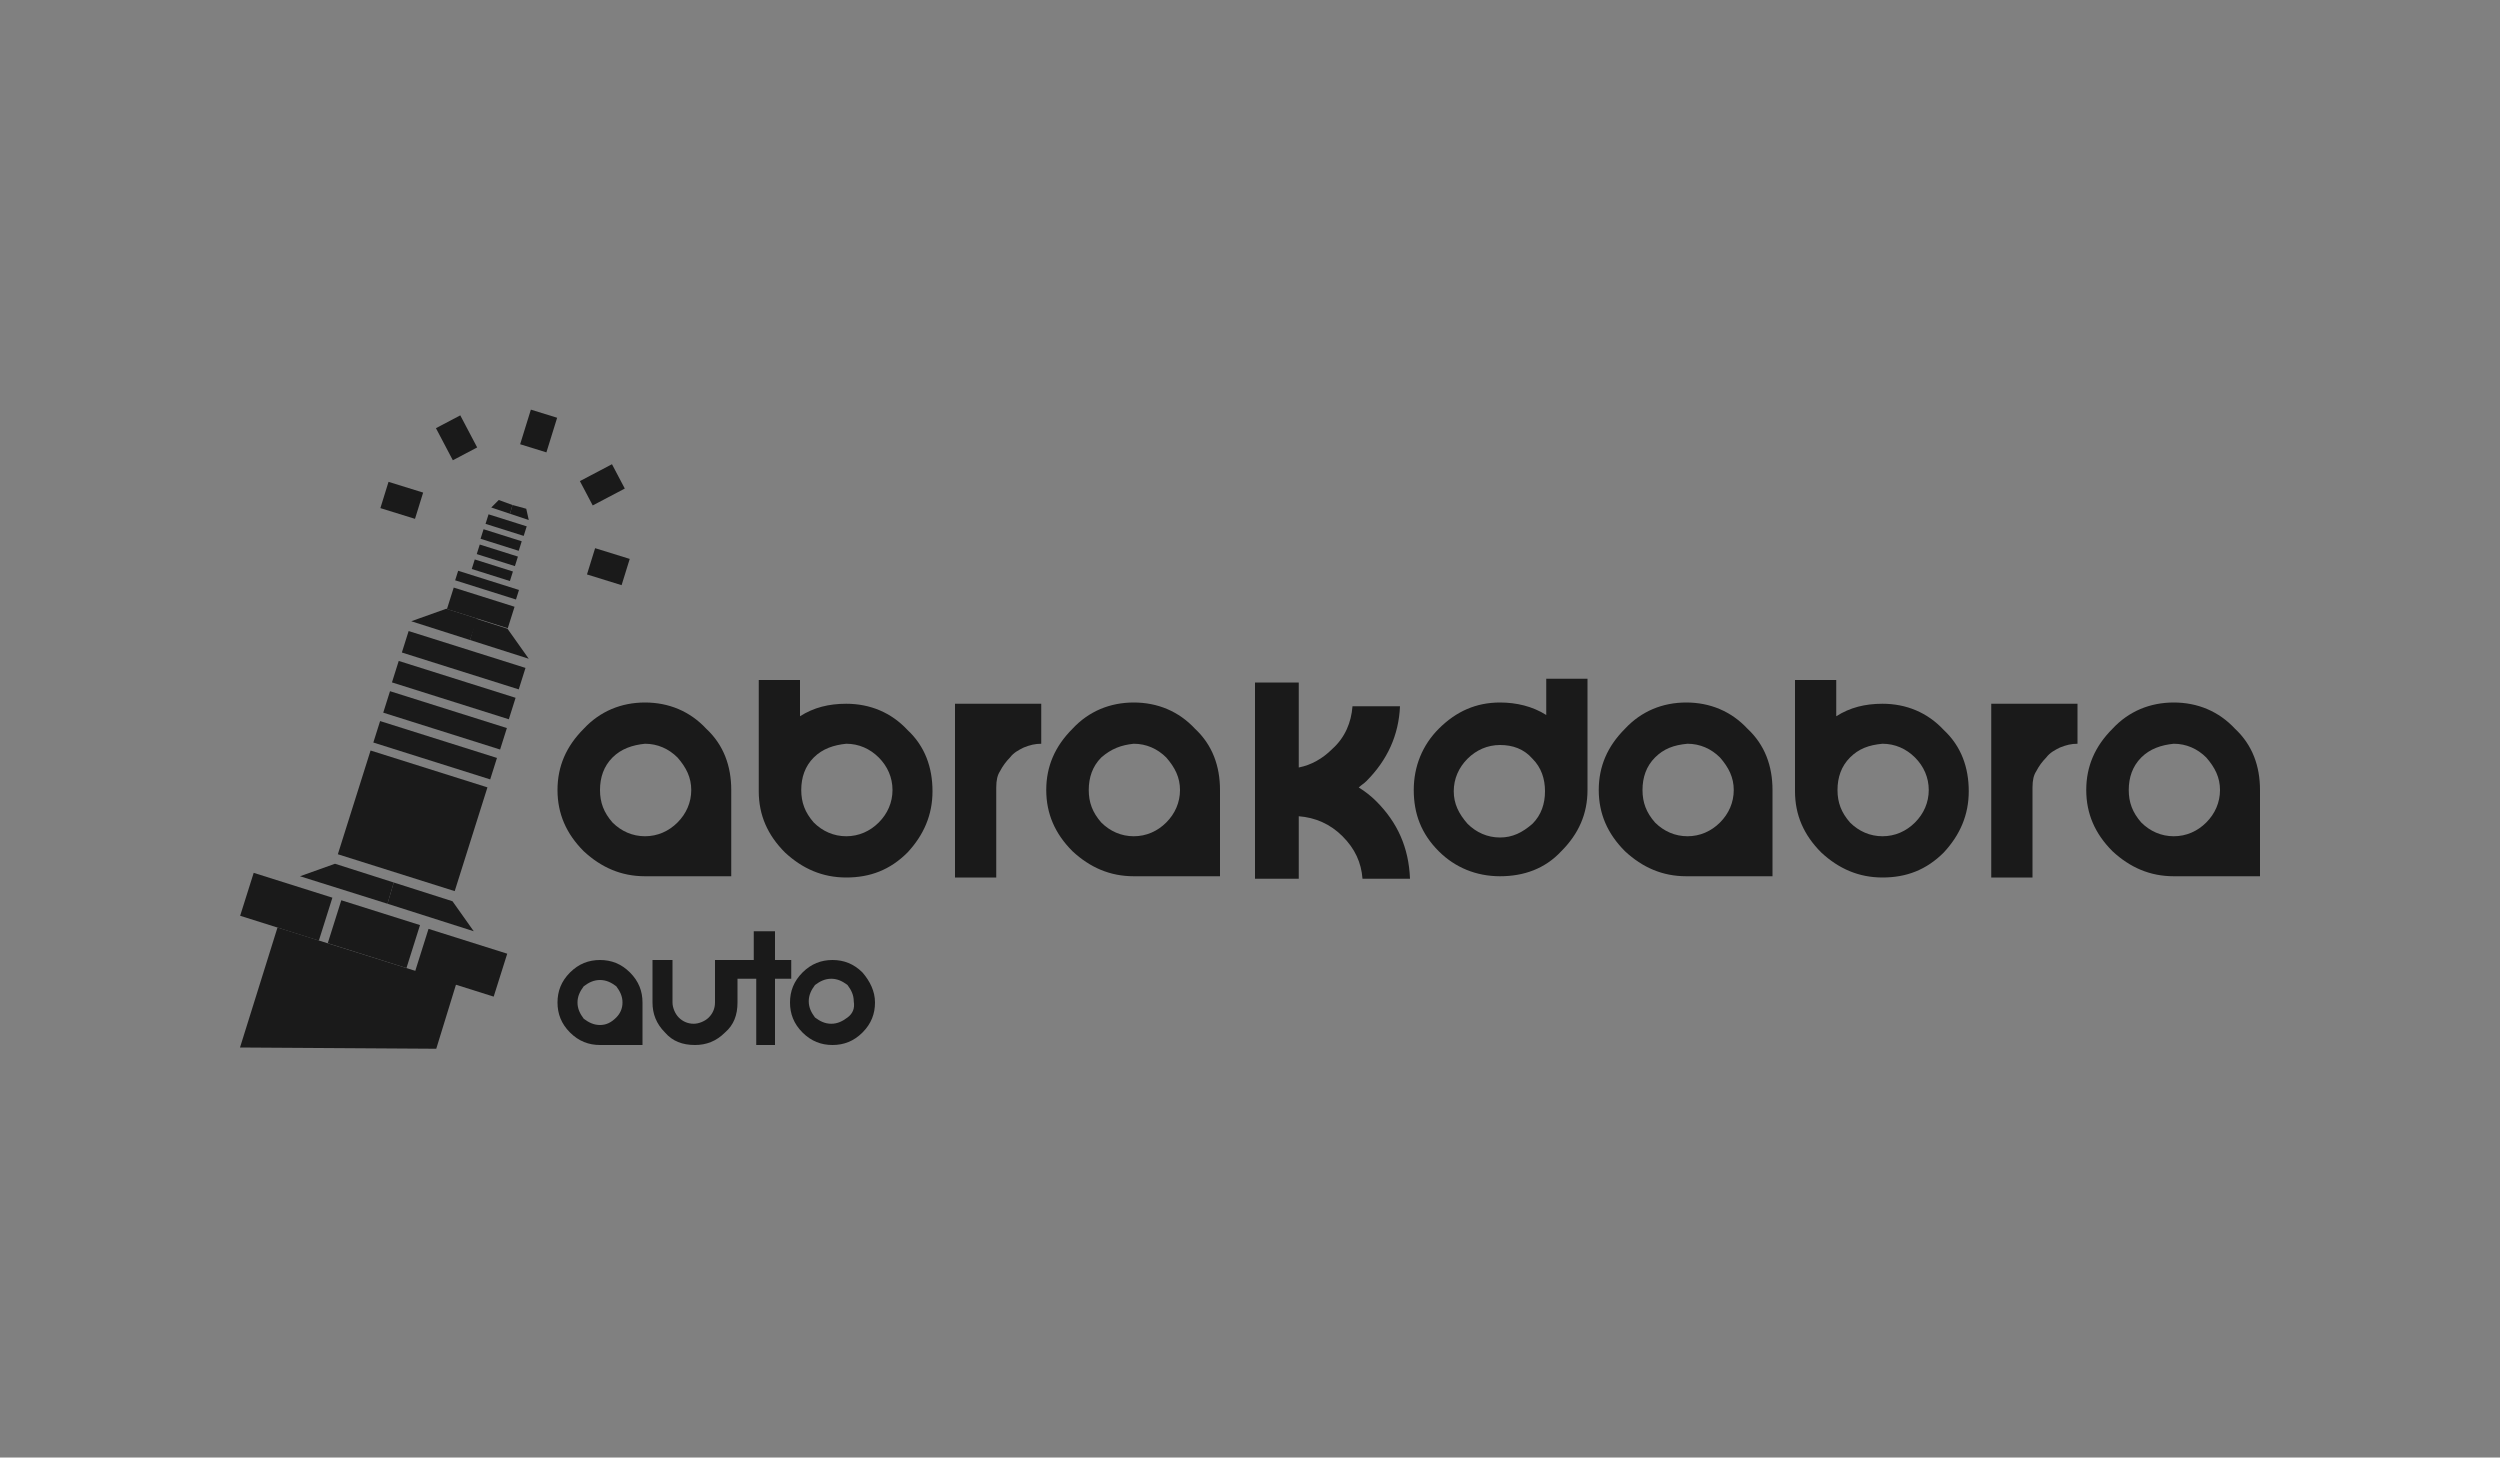 <?xml version="1.0" encoding="utf-8"?>
<!-- Generator: Adobe Illustrator 25.4.1, SVG Export Plug-In . SVG Version: 6.00 Build 0)  -->
<svg version="1.1" id="Layer_1" xmlns="http://www.w3.org/2000/svg" xmlns:xlink="http://www.w3.org/1999/xlink" x="0px" y="0px"
	 viewBox="0 0 200 116.6" style="enable-background:new 0 0 200 116.6;" xml:space="preserve">
<rect x="0" y="0" width="200" height="116.6" fill="#808080" stroke="none"/>
<style type="text/css">
	.st0{fill-rule:evenodd;clip-rule:evenodd;fill:#FFFFFF;}
	.st1{fill-rule:evenodd;clip-rule:evenodd;fill:#004723;}
	.st2{fill-rule:evenodd;clip-rule:evenodd;}
	.st3{fill-rule:evenodd;clip-rule:evenodd;fill:#7FBA01;}
	.st4{fill:#1A1A1A;}
</style>
<g>
	<path class="st0" d="M-840.7-276.9v201.7c0,55.9-37.8,101.3-84.5,101.3h-718.5c-46.7,0-84.5-45.3-84.5-101.3v-201.7
		c0-55.9,37.8-101.3,84.5-101.3h718.5C-878.5-378.1-840.7-332.8-840.7-276.9z"/>
	<path class="st1" d="M-1629.2-276.2c0-2.6-1.8-4.5-5.4-5.6c-3.6-1.1-7.3-1.1-11.2,0.1c-7.3,2.3-12.4,6.3-15.4,12.1
		c-2.3,4.7-3.5,10.6-3.5,17.9c0,5,0.2,8,0.6,9.2c1,2.7,3.3,3.5,7.2,2.2c4.3-1.3,9.4-5.1,15.5-11.3
		C-1633.3-259.7-1629.2-267.9-1629.2-276.2 M-1600.2-191.9c-7.6,2-15.1,4-22.5,6c-0.6-0.1-1.1-0.1-1.7-0.2c-2.6-10.7-6-20-10.2-27.9
		c-5.1-9.7-9.7-13.9-13.8-12.7c-4.5,1.4-7.9,4.5-10.3,9.4c-1.9,4.1-2.9,8.5-2.9,13.3c0,3.4,0.4,6.9,1.1,10.6
		c0.1,0.8,1.6,6.2,4.5,16.2c-0.6,0.6-1.3,1.2-1.9,1.8c-8,2.6-15.8,5.2-23.6,7.9c-0.5-0.4-1-0.8-1.6-1.2c-2.6-19-3.9-37.7-3.9-56.1
		c0-9.7,0.4-19.4,1.2-29.2c0.8-9.8,1.9-20.6,3.5-32.3c0.5-0.8,1-1.6,1.6-2.3c7.2-3.1,14.5-5.9,21.9-8.3c4.9-1.6,10.3-3.1,16.2-4.5
		c5.9-1.4,11.7-2.7,17.3-3.7c6-0.4,10.8,1.5,14.6,5.7c3.8,4.1,5.7,9.4,5.7,15.7c-0.7,6.7-3.1,13.6-7.2,20.8
		c-3.3,5.8-8.1,12.2-14.3,19.2c7.5,5.6,13.9,12.8,19.1,21.6c5.3,8.8,7.9,17,7.9,24.6C-1599.5-195.6-1599.7-193.7-1600.2-191.9z"/>
	<path class="st1" d="M-1550-217.1c0,4.4-1.6,8.5-4.9,12.2c-3.2,3.7-7.3,6.1-12.1,7.2c-4.6,1-8.6,0.4-11.9-1.8c-3.3-2.2-5-5.6-5-10
		c0-4.4,1.6-8.6,4.9-12.4c3.3-3.8,7.2-6.3,12-7.4c4.7-1,8.8-0.4,12.1,2C-1551.7-225-1550-221.5-1550-217.1"/>
	<path class="st1" d="M-1407.7-313.7c-0.5-4.2-2.4-7.4-5.9-9.5c-3.4-2.1-7.7-2.9-12.9-2.4c-1.5,0.2-2.6,0.3-3.3,0.5
		c-8.2,1.7-13.6,6.7-16.2,14.9c-1.5,4.7-2.2,12.4-2.2,23.1c0,1.7,0.7,3,2,3.9c1.3,0.9,3.1,1.1,5.2,0.6c4.3-0.5,10.8-4.5,19.4-12.1
		C-1412.4-302.5-1407.7-308.9-1407.7-313.7 M-1380.8-322.6c0,12.3-5.5,22.9-16.4,31.8c-0.4,0.4-10.6,6.7-30.5,19.4
		c-10.8,7.1-16.2,14.2-16.2,21.2c0,4.9,0.6,9.7,1.8,14.3c1.8,5.7,3.2,9.9,4.1,12.7c-0.2,0.6-0.5,1.3-0.7,1.9
		c-10.1,1.2-20.2,2.5-30.2,3.8c-1.2,0.2-2.2-4.3-3.1-13.5c-0.8-9.2-1.3-22.2-1.3-39c0-11.5,0.2-22,0.5-31.4
		c0.3-9.4,0.9-17.9,1.8-25.6c0.9-7.7,2.2-11.6,3.9-11.9c19.8-2.6,39.8-4.9,59.9-6.8c6.3-0.6,12.3,1.5,18,6.2
		C-1383.7-334.7-1380.8-329.1-1380.8-322.6z"/>
	<path class="st1" d="M-1294.3-230.3c-25.3,0.5-50.5,1.4-75.6,2.8c-0.8-0.3-1.5-0.7-2.3-1c-0.7-6.3-1.3-11.2-1.7-14.9
		c-1.2-11.9-1.9-20.3-1.9-25.1c0-27,4.4-53.4,13.1-79.4c0.7-0.4,1.4-0.8,2.1-1.3c9.4-0.5,18.8-1,28.2-1.3c0.5,0.7,1,1.5,1.5,2.2
		c-6.3,12.6-11.1,25-14.3,37.1c-3.6,13.3-5.5,26.2-5.5,38.6c0,7.1,1.1,12.6,3.4,16.5c3.3,5.5,8.8,8.1,16.6,7.8
		c4.5-0.2,9.3-1.6,14.3-4.2c3.5-1.8,7.7-4.7,12.7-8.6c1.4,0.2,2.5,0.9,3.2,2.1c1.9,4.8,3.4,9,4.6,12.8c1.2,3.8,2.1,7.6,2.7,11.5
		C-1292.5-234.1-1292.9-232.6-1294.3-230.3"/>
	<path class="st1" d="M-1210.4-299.5c0-4.3-1.9-9.7-5.6-16.1c-4.5-7.6-9.4-11.5-14.5-11.7c-5.2-0.2-10.7,3.9-16.6,12.2
		c-5.9,8.3-8.9,15.5-8.9,21.4c0,1.2,1.4,1.8,4.2,1.9c2.1,0,6.7-0.5,13.8-1.5c7-1,12.1-1.4,15.1-1.3c0.8,0,2.1,0.2,4,0.6
		c1.9,0.4,3.1,0.5,3.6,0.6c1.6,0.1,2.9-0.3,3.8-1.1C-1210.9-295.3-1210.4-297-1210.4-299.5L-1210.4-299.5z M-1185.1-229.4
		c-0.9,0.6-1.7,1.3-2.6,1.9c-10-0.6-20-1.2-30.1-1.6c3.6-5.3,6.3-10.4,8.1-15.3c1.8-4.9,2.6-10.7,2.6-17.5c0-4.5-1.2-7.9-3.7-10.4
		c-2.4-2.5-6.4-3.8-12-4c-9.2-0.3-17.4,1-24.5,4c-8.6,3.6-12.8,8.6-12.8,14.9c0,3.4,1,7.1,3,11.1c1.6,3.4,4,6.9,7,10.6
		c0.3,0.8,0.6,1.6,0.9,2.6c0.4,1,0.4,2,0.2,2.9c-10.2-0.2-20.4-0.3-30.6-0.3c-3-3.5-5.3-7.7-6.7-12.7c-1.4-5-2.2-10.1-2.2-15.3
		c0-15.5,3.7-31.2,11-46.8c6.6-14,14.4-25.5,23.6-34.5c9.2-8.9,17.1-13.3,23.8-13.1c11.7,0.5,22.8,10,33.3,28.6
		c10.5,18.7,15.8,38,15.8,57.7C-1180.9-253.4-1182.3-241-1185.1-229.4z"/>
	<path class="st1" d="M-1064.2-274.4c0,10.8-0.3,20.4-0.9,28.9c-0.6,8.5-1.7,17.7-3.4,27.7c-0.9,1-1.8,2-2.7,3
		c-7.7-1.2-15.5-2.3-23.3-3.3c-0.6-1.2-1.2-2.5-1.8-3.7c-3.9-16.3-10.8-34.2-20.7-53.7c-10.5-20.3-18.5-30.7-24-31.2
		c-1.2-0.1-2,1.4-2.4,4.5c-0.4,3.1-0.6,7-0.6,11.5c0,10.5,0.7,21.3,2.1,32.4c1.4,11.1,3.5,22.4,6.2,34.1c-0.7,0.3-1.4,0.6-2,0.9
		c-7.5-0.7-15-1.4-22.5-2.1c-0.8-0.6-1.6-1.2-2.4-1.8c-3.2-18.6-4.9-37.8-4.9-57.5c0-10.8,0.8-23.1,2.4-37c1.6-13.9,3.3-22.2,5-24.9
		c7.4,0.6,14.8,1.3,22.1,2.1c4.8,3.3,11,10.9,18.7,22.9c6.1,10.4,12.3,20.8,18.6,31.2c6.2,10.4,10.2,15.8,12.1,16
		c1.1,0.2,1.9-0.1,2.3-0.8c0.4-0.7,0.6-1.8,0.6-3.2c0-2.2,0-3.7,0-4.6c0-8.5-0.7-17.2-2.1-26.1c-1.4-8.9-3.5-18.2-6.2-27.7
		c0.3-0.6,0.6-1.1,0.9-1.7c7.5,1,14.9,2.1,22.4,3.2c2.8,7.6,4.6,16.5,5.4,26.6C-1064.6-298.4-1064.2-287-1064.2-274.4L-1064.2-274.4
		z"/>
	<path class="st1" d="M-957.8-300.3c0,4.1-0.7,7.4-2.2,9.9c-0.9,1.5-2.9,3.6-5.9,6.2c-2.2-1.2-6.5-5.1-13-11.8
		c-2.6-2.7-4.4-4.1-5.3-4.3c-6.7-1.5-10.7,4.7-12.1,18.5c-0.5,4.7-0.7,11.3-0.7,19.7c0,9.2,0.9,19,2.8,29.3
		c1.3,6.8,3.6,16.6,6.9,29.4c0.5,2-0.1,3.3-1.7,4c-8.5-1.9-17.1-3.7-25.8-5.5c-1-0.7-2-1.4-3-2.1c-1.8-5.5-2.9-11.5-3.5-17.9
		c-0.6-6.5-0.9-14-0.9-22.7c0-9.7,0.7-18.9,2.1-27.7c1.4-8.8,2.9-17.6,4.4-26.6c0-3.5-1.3-5.5-4-6c-5.6-1.1-12.5,0.5-20.5,4.9
		c-8.1,4.5-12.8,6.5-14.1,6c-0.1-0.6-0.3-1.5-0.5-2.9c-0.2-1.4-0.4-2.9-0.4-4.4c0-5.7,0.7-10.4,2-14.2c1.8-5.1,4.5-8,8.2-8.7
		c6.7-1.3,13.3-1.9,20.1-1.7c6.7,0.2,13.7,1.1,21.1,2.6c7.4,1.6,14.7,3.8,21.8,6.8c7.1,3,14.2,6.6,21.3,10.9c1.1,1,1.9,2.3,2.4,3.6
		C-958-303.6-957.8-302.1-957.8-300.3"/>
	<path class="st1" d="M-911.5-176.8c-10.2-3.1-19.2-8.1-27-15.2c-9.1-8-14.1-16.7-15-26.3c0-0.8,0-1.6-0.1-2.5
		c-0.1-0.9-0.1-1.5-0.1-1.7c0-6.4,1.9-11.8,5.7-16.2c0.8-0.8,2.1-0.9,3.8-0.4c1.8,9,5,16.7,9.6,23.1c5.5,7.6,12.7,12.7,21.4,15.3
		c5.1,1.6,9.5,1.9,13.2,1.2c4.5-1,6.7-3.6,6.7-8.1c0-6.7-4.8-13.9-14.5-21.4c-9.2-6.8-18.4-13.6-27.6-20.3
		c-10.2-9.1-15.3-19.3-15.3-30.7c0-9.5,3.4-16.6,10.2-21c7.2-4.7,16.8-5.4,28.7-1.8c6.2,1.9,12.4,5.2,18.6,9.7
		c6.1,4.6,11.1,9.6,14.9,15.1c0.1,0.5,0.2,1.1,0.2,2c0,2.8-0.9,5.6-2.8,8.3c-1.4,1.9-3.2,3.8-5.5,5.6c-1.5,0.2-2.7,0-3.6-0.6
		c-3.2-4.3-6.8-8.3-10.8-12c-5.1-4.7-9.7-7.6-13.8-8.9c-3.4-1-6.4-0.8-9.2,0.8c-2.8,1.5-4.2,3.9-4.2,7c0,6.5,5,13.2,15,20.1
		c16.3,11.6,25.4,18.7,27.6,21.1c9.7,10.4,14.5,22.6,14.5,36.4c0,9.7-4.2,16.5-12.8,20.5C-892-174-901.2-173.6-911.5-176.8
		L-911.5-176.8z"/>
	<path class="st2" d="M-1279-216.3c-25.3,0-50.6,0.6-75.8,1.8c-13.5,0.7-26.9,1.5-40.3,2.5c-15,1.2-30,2.6-44.9,4.3
		c-22.8,2.6-46,6-68.5,10.3c-8.9,1.7-17.7,3.6-26.5,5.7c-12.6,3-25.3,6.5-37.5,10.7c-4.8,1.7-9.6,3.4-14.3,5.4
		c-6.5,2.7-13,5.7-18.9,9.2c-4.6,2.6-8.8,5.6-12.6,8.9c-2.1,1.8-4,3.8-5.7,5.9c-1.8,2.2-3.2,4.5-4.3,6.9c-1.2,2.8-1.9,5.8-1.9,8.8
		c0,6.8,3.4,13.1,8.5,18.4c2.4,2.5,5.3,5,8.3,7.1c3.2,2.3,6.5,4.4,10,6.3c3.2,1.8,6.5,3.4,9.9,5c7.2,3.3,14.6,6.1,22.3,8.7
		c4.1,1.4,8.2,2.7,12.4,3.9c7.2,2.1,14.4,4.1,21.8,5.8c7.9,1.9,15.9,3.7,23.9,5.3c7.9,1.6,15.8,3,23.7,4.3
		c8.7,1.4,17.3,2.8,26.1,3.9c14,1.9,28.1,3.6,42.2,4.9c15.4,1.5,30.8,2.7,46.2,3.7c32.1,2,63.9,2.9,95.9,2.9
		c38.7,0,77.6-1.4,116.1-4.4c15-1.2,30-2.6,44.9-4.3c22.8-2.6,46-6,68.5-10.3c8.9-1.7,17.7-3.6,26.5-5.7c12.6-3,25.3-6.5,37.5-10.7
		c4.8-1.7,9.6-3.4,14.3-5.4c6.5-2.7,13-5.7,18.9-9.2c4.6-2.6,8.8-5.6,12.6-8.9c2.1-1.8,4-3.8,5.7-5.9c1.8-2.2,3.2-4.5,4.3-6.9
		c1.2-2.8,1.9-5.8,1.9-8.8c0-6.8-3.4-13.1-8.5-18.4c-2.4-2.5-5.3-5-8.3-7.1c-3.2-2.3-6.5-4.4-10-6.3c-3.2-1.8-6.5-3.4-9.9-5
		c-3.6-1.7-7.3-3.2-11.1-4.7c-3.7-1.4-7.4-2.8-11.2-4c-4.1-1.4-8.2-2.7-12.4-3.9c-7.2-2.1-14.4-4.1-21.8-5.8
		c-7.9-1.9-15.9-3.7-23.9-5.3c-7.9-1.6-15.8-3-23.7-4.3c-8.7-1.4-17.3-2.8-26.1-3.9c-14-1.9-28.1-3.6-42.2-4.9
		c-15.4-1.5-30.8-2.7-46.2-3.7C-1214.7-215.3-1247-216.3-1279-216.3"/>
	<path class="st3" d="M-1279-211.3c-190.5,0-345,33.7-345,75.3c0,41.6,154.4,75.3,345,75.3c190.5,0,345-33.7,345-75.3
		C-934-177.6-1088.4-211.3-1279-211.3"/>
	<path class="st2" d="M-1142.7-142.1c-0.2-1.1-0.3-2.1-0.3-3.2l0-0.2c-0.2-4.8-0.3-11.2,2.2-15.9c1-1.9,3.2-2.8,5.5-2.6
		c1.9,0.2,3.7,0.8,5,1.9c0.1,0.1,0.2,0.1,0.3,0.2c0.8,0.5,2,1.5,2,2.5c0.1,5-2.5,9.9-7.2,13.3c-0.1,0-0.1,0.1-0.2,0.2
		c-1.3,1-2.6,1.9-4.1,2.7c-0.1,0-0.2,0.1-0.2,0.1C-1140.6-142.6-1141.6-142.3-1142.7-142.1 M-1098.6-158.5
		c1.2,5.4,3.1,10.6,5.7,15.7c3.2,6.1,8.1,12.1,13.4,17.2l4.3,4.1l-3.3,7.7c-1.2,2.7-2.1,5.4-2.6,8.3c-0.5,3.2-0.9,6.3-1.1,9.5
		c-0.2,2.7,0.6,5.4,2.2,7.7c1.2,1.7,3.6,2.7,6,2.4l17.8-2.2c2-0.2,3.8-1.3,4.5-2.9l0.8-1.5c0.3-0.6,0.4-1.2,0.4-1.8
		c-0.1-10,1.6-18.7,6-28.1l5.6-4.9c4.9-4.3,8.9-9.2,11.9-14.5c2.4-4.2,4.3-8.6,5.7-13c1.5-4.7,2.6-9.6,3.2-14.4
		c0.2-1.8-0.9-3.6-2.8-4.5c-2.2-1.1-4.5-2-6.8-2.8c-2.2-0.8-4.6-1.3-7-1.7c-3.2-0.5-6.6-0.3-9.6,0.7c-2.6,0.8-3.2,2.5-4.2,4.4
		c-0.3,0.6-0.5,1.2-0.5,1.9l0,3.5c0.1,3.2-0.3,6.4-1.2,9.5c-1.1,3.6-5.1,12.1-8.6,14.9c-2.1-1.5-3.9-5-4.9-7.3
		c-2.4-5.6-3.7-11.5-3.8-17.4c0-2.3,0.3-5.6,0.5-8.1c0.1-1.4-0.6-2.8-1.8-3.7l-2-1.5c-0.9-0.6-2-1.1-3.1-1.2l-16.9-1.9
		c-2-0.2-4.1,0.4-5.3,1.7l-2,2c-0.8,0.8-1.2,1.7-1.3,2.7l-0.4,5.7c0,1.4,0,2.8,0.1,4.2c-0.8-2.4-2-4.8-3.5-7c-1.4-2.1-3-4.1-5-5.8
		c-2.2-2-6.4-4.5-9.6-5.2c-4.4-0.9-8.8-1.6-13.2-2.3c-10.3-1.6-19.8-2.3-30.1-2.1c-1.9,0-3.7,0.8-4.7,2.1l-1.2,1.5
		c-0.5,0.6-0.8,1.3-0.9,2.1c-2.2,17.3-3.6,34.6-3.6,52c0,16.7,1,33.3,3,49.9c0.1,0.8,0.4,1.5,0.9,2.1l1.2,1.5
		c1.2,1.5,3.3,2.3,5.5,2.1l18-1.5c1.3-0.1,2.4-0.5,3.4-1.2l1.4-1.1c1.5-1.1,2.2-2.8,1.7-4.4c-1.2-4.7-2.3-9.5-3.3-14.2
		c-0.6-2.9-2.1-15.3,2.6-19.2c5.6,6.3,11,24.1,13,33.4c0.3,1.6,1.7,2.9,3.6,3.5l1.2,0.4c0.9,0.3,1.9,0.4,2.9,0.3l16.7-1.7
		c2.5-0.3,4.5-1.8,5-3.7c0.4-1.8,0.6-3.6,0.6-5.4c-0.1-3.7-0.7-7.4-1.8-11c-3.2-10.1-9.3-20.7-16.7-29.6
		C-1105-140.6-1099.7-148.7-1098.6-158.5L-1098.6-158.5z"/>
	<path class="st2" d="M-1339.6-163.3c0,2.9-0.5,5.7-1.6,8.5c-1.2,2.9-3.1,5.7-5.6,8c-1.2,1.1-2.5,2.1-3.8,3.1
		c-0.6,0.4-1.7,1-2.3,1.2c-0.3-1.4-0.3-2.4-0.3-3.9c-0.1-3.6,0-7.2,0.3-10.8c0.2-2.4,0.9-4.7,1.8-7c0.5-1.1,1.3-2.1,2.3-2.9
		c2.1-1.5,5.2-1.2,7,0.3c0.1,0.1,0.3,0.2,0.4,0.3C-1340.3-165.6-1339.7-164.4-1339.6-163.3 M-1308.5-92.4c5,13,18,22,32.8,21.8
		c10.3-0.1,18.6-5,24.5-11.4c7.5-8.1,10.5-16.6,10.5-26.1c0.1-5.2-0.6-10.4-2-15.5c-1.6-6.2-5-11.9-10-16.8
		c-1.4-1.3-4.5-3.3-6.4-4.3l-5.2-2.9l-9.6-5.2c-2.3-1.1-4.2-2.6-5.6-4.4c-2.6-3.2-3-8.1-0.3-11.4c0.2-0.3,1.2-1.3,1.6-1.3
		c1.5-0.1,4.5,1.9,5.7,2.9c2.7,2.1,5,4.5,6.9,7.1c1.7,2.3,5.5,2.9,8.4,2c1.7-0.5,3.4-1.3,4.3-2.6c1.7-2.4,3.2-5,4.4-7.6
		c1.5-3.3,2.3-6.7,2.4-10.2c0-0.7,0-1.4-0.1-2.2c0-0.7-0.3-1.4-0.8-2.1c-3.1-4.4-7.4-8.1-12.5-11c-14.6-8.4-32.6-5-41.6,7.1
		c-2.8,3.6-4.8,7.5-6,11.6c-1.3,4.3-1.9,8.7-1.8,13.1c-0.1,4.7,0.7,9.3,2.2,13.8c1.8,5.3,5.2,10.2,9.9,14.3c0.2,0.2,0.5,0.4,0.7,0.5
		c6.4,3.9,12.9,7.7,19.4,11.5c2.3,1.3,4.3,3,5.8,5c2.3,3.2,2.8,7,1.5,10.5c-1.1,2.6-4.3,4.2-7.6,4.2c-1.8,0-3.6-0.4-5.1-1.3
		c-7.1-4.3-9.9-16.4-10.7-22.3c-0.3-2.3-2.7-4-5.5-4.1c-3.6-0.1-6.9,1.6-8.3,4.3c-2.9,5.8-4.4,12.1-4.3,18.4c0,1.4,0.1,4.9,0.2,5.9
		c-3.2-11-8-21.5-14.6-31.4c7.8-9.5,13.1-20.4,13.8-31.8l0-0.2c0.3-8-2.9-17.7-8.7-23.8c-2.3-2.5-5.5-4.3-9.1-5.3
		c-0.4-0.1-0.8-0.2-1.2-0.2c-4.2-0.4-8.4-0.7-12.6-0.8c-4.1-0.1-8.1-0.1-12.2,0c-5.7,0.2-11.4,0.8-17,1.8c-1.7,0.3-3.1,1.1-3.9,2.3
		l-1.2,1.7c-0.4,0.6-0.6,1.2-0.7,1.8c-2.1,18-3.6,36.3-3.5,54.3c0,17.4,1,34.7,2.9,52.1c0.1,0.7,0.3,1.3,0.7,1.9l1.2,1.7
		c1,1.4,2.7,2.3,4.7,2.4l17.4,0.9c2.4,0.1,3.7-0.8,5.6-2.1c1.5-1.1,2.2-2.7,1.9-4.3c-1.2-5.3-2.2-10.7-3.2-16
		c-0.6-3.6-1.9-15.8,2-20.8c5.5,8.1,10.3,28.4,12.1,39.4c0.3,1.9,1.6,2.8,3.6,3.9c0.9,0.5,2,0.8,3.2,0.8l15.5,0.4
		c2.9,0.1,5.5-1.6,5.9-4c0.4-2,0.5-4,0.5-6.1C-1307.6-86-1307.9-89.2-1308.5-92.4z"/>
	<path class="st2" d="M-1178-76.2c2.6-0.1,5-1.3,6.2-3.2c0.7-1.2,1.1-2.5,1-3.8c0-1.2-0.2-2.3-0.6-3.5l-8.1-20
		c-0.8-2-3.2-3.3-5.8-3.2c-2.6,0.1-4.5,0.2-6.2,1.8c-2.1,2.1-4.6,4-7.4,5.7c-3,1.8-8.4,2.7-10.5-0.5c-2.7-4.3-2.5-11.8-1.6-16.2
		c0.5-2.6,2.1-6.6,4.6-8.1c2.3-1.4,5.2-0.6,7.2,0.7c2.5,1.6,6.1,1.4,8.2-0.6c0.5-0.5,0.9-1.1,1.2-1.8l7-21.6
		c0.5-1.7-0.1-3.5-1.7-4.6c-2.8-2-7-3.4-10.8-3.4c-4,0.1-10,2.9-13.6,4.5c-0.1,0.1-0.3,0.1-0.4,0.2c-0.6,0.3-1.2,0.6-1.9,0.7
		c-0.4-2.1,0-5.5,0.6-7.8c0.7-2.3,4.1-8.4,8.8-8.1c1.2,0.1,3.3,1.5,4.3,2.3c3.5,2.8,7.2,4.8,12.1,4.6c2.4-0.1,4.5-1.4,5.2-3.2
		l7.3-17.9c0.3-0.7,0.4-1.5,0.2-2.3l-0.6-2.5c-0.5-2.1-2.7-3.6-5.3-3.8c-4.3-0.3-41.6-2.4-45.7-2.4c-6.6,0.1-7.7,6.8-8.6,10.5
		c-1.3,6.2-2.3,12.4-3,18.6c-2,14.5-3.1,29.1-3.2,43.7c-0.1,10,0.3,20,1.1,30l0.7,6.1c0.2,1.6,1,6,2.1,7.9c1.4,2.3,3.5,4,6.9,3.9
		C-1211.8-74.3-1194.9-75.2-1178-76.2"/>
	<path class="st2" d="M-1468.7-134.2c0-8.7-0.3-17.3-0.9-26c-0.4-6.8-1.7-13.6-4-20.1c-0.8-2.3-3.5-3.7-6.4-3.4l-15.6,1.7
		c-2.1,0.2-3.9,1.4-4.7,3l-0.6,1.4c-0.4,0.9-0.5,1.8-0.2,2.7c2.9,9.7,4.9,19.8,5.5,29.8l-12.5-18.7c-2.4-3.3-5.8-7.1-9-10.1
		c-1.8-1.7-3.9-3.1-6.2-4.2c-1.2-0.6-2.6-0.8-3.9-0.6l-15.8,2.1c-2,0.3-3.6,1.3-4.4,2.7c-0.9,1.7-1.5,3.4-1.9,5.2l-0.9,4.3
		c-1.8,10.4-2.8,20.8-3,31.3c-0.2,11.4,1.3,24.9,3.6,36.2c0.4,2,2,2.8,3.6,4c0.8,0.6,1.8,1,2.9,1.1l16.1,2.1c1.9,0.3,3.1-0.3,5-1
		c2.4-0.9,3.7-3,3.1-5.1c-3.3-13.1-6.2-30.1-5.8-44.5c2.5,3.1,6,8.6,7.9,12.1c6.4,11.5,11.1,23.5,14.2,35.9c0.1,0.3,0.2,0.5,0.3,0.8
		l1.3,2.6c0.8,1.6,2.5,2.7,4.6,2.9l16.2,1.8c2.3,0.3,4.5-0.6,5.7-2.1l1.9-2.4c0.5-0.6,0.8-1.2,0.9-1.9c1.2-7.1,2-14.3,2.4-21.5
		C-1468.9-119.3-1468.6-126.8-1468.7-134.2"/>
	<path class="st2" d="M-1425-76.8c5.1,0.5,10.2-0.1,14.9-1.7l0.2-0.1c5.1-1.9,9.4-5,12.3-8.8c3-3.9,5.3-8.1,6.7-12.5
		c1.5-4.4,2.8-9,3.4-13.5c1.4-9.8,2.1-19.6,1.9-29.5c0-6.8-0.2-14.6-1-21.4c-0.9-7.5-2.2-15-4-22.4c-0.2-1-0.9-2-1.9-2.7
		c-0.7-0.5-1.4-1-2.1-1.4c-1.3-0.7-3.3-1.2-4.9-1.1l-12.4,0.9c-1.7,0.1-3.3,0.8-4.2,2l-1.4,1.6c-0.9,1-1.2,2.2-1,3.4
		c3.9,20.5,5.5,35.2,4.7,54.9c-0.1,3.9-0.6,7.7-1.5,11.5c-0.5,2.1-1.5,4.1-2.9,5.8c-1.3,1.6-4,2-6,1c-3-1.5-5.4-6.2-6.4-9.1
		c-1.3-3.7-2.2-7.4-2.8-11.1c-0.6-4.1-0.8-8.2-0.8-12.4c0.1-6.1,0.8-12.2,2-18.2l4.1-21.3c0.3-1.8-0.6-3.5-2.4-4.5l-1.5-0.8
		c-1.2-0.7-2.6-0.9-4-0.8l-16,1.5c-1.7,0.2-3.2,0.9-4.1,2l-1.6,1.8c-0.5,0.6-0.8,1.2-0.9,1.8c-2.1,9.4-3.4,18.8-3.8,28.3l0,0.1
		c-0.2,9.3-0.3,18.7-0.2,28c0,4.9,0.5,9.7,1.7,14.5c1.3,5.4,3.5,10.7,6.7,15.7C-1448-85.3-1438.4-78-1425-76.8"/>
	<path class="st0" d="M-1474.5-134.2c0,8.2-0.2,15.5-0.6,22c-0.4,6.5-1.2,13.5-2.4,21.2c-0.6,0.8-1.3,1.6-1.9,2.4
		c-5.4-0.6-10.8-1.2-16.2-1.8c-0.4-0.9-0.9-1.7-1.3-2.6c-2.7-11.6-7.6-24-14.6-36.9c-7.4-13-13.1-19.2-17-19c-0.9,0-1.5,1.1-1.7,3.2
		c-0.3,2.1-0.4,4.6-0.4,7.5c0,6.8,0.5,13.8,1.5,21c1,7.2,2.5,14.7,4.4,22.4c-0.5,0.2-1,0.4-1.4,0.6c-5.3-0.7-10.7-1.4-16.1-2.1
		c-0.6-0.4-1.2-0.8-1.7-1.2c-2.3-11.6-3.5-23.4-3.5-35.4c0-6.6,0.6-14.2,1.7-22.9c1.2-8.8,2.4-14.1,3.6-16.1
		c5.3-0.7,10.6-1.4,15.8-2.1c3.4,1.4,7.8,5.6,13.2,12.7c4.3,6.4,8.7,12.9,13,19.6c4.4,6.8,7.2,10.3,8.4,10.3c0.8,0,1.3-0.3,1.6-0.8
		c0.3-0.6,0.4-1.4,0.4-2.4c0-1.6,0-2.7,0-3.3c0-6.2-0.5-12.5-1.5-18.8c-1-6.3-2.5-12.7-4.4-19.1c0.2-0.5,0.4-0.9,0.6-1.4
		c5.2-0.6,10.4-1.2,15.6-1.7c1.9,5.2,3.2,11.6,3.8,19.1C-1474.8-152.3-1474.5-143.8-1474.5-134.2"/>
	<path class="st0" d="M-1424.3-81.5c-10.4-0.9-18.6-6.2-24.5-15.8c-5.2-8.1-7.7-17.4-7.7-28.1c0-15.1,0.1-24.4,0.2-27.9
		c0.5-9.9,1.7-19.1,3.7-27.7c0.5-0.6,1.1-1.2,1.6-1.8c5.4-0.5,10.7-1,16-1.5c0.5,0.3,1,0.5,1.5,0.8c-1.4,7-2.7,14.1-4.1,21.3
		c-1.4,7.1-2.1,13.4-2.1,18.9c0,9.8,1.3,18,3.8,24.7c3.1,8.4,7.6,12.8,13.6,13.1c6.6,0.3,10.9-3.4,13-11.2
		c1.2-4.4,1.8-11.7,1.8-22.1c0-7.3-0.4-14.6-1.3-22c-0.9-7.4-2.1-15.3-3.7-23.9c0.5-0.5,1-1.1,1.4-1.6c4.1-0.3,8.2-0.6,12.4-0.9
		c0.6,0.1,1.1,0.3,1.4,0.5c0.6,0.4,1.1,0.7,1.3,0.9c2,8.7,3.3,16.1,3.9,22c0.6,5.9,0.9,12.9,0.9,21c0,11.8-0.6,21.5-1.9,28.9
		c-1.8,10.5-4.9,18.5-9.3,24C-1407.8-83.5-1415-80.7-1424.3-81.5"/>
	<path class="st0" d="M-1333.8-163.3c0-2.4-1.3-4.6-3.8-6.5c-2.5-1.9-5.2-2.9-7.9-2.8c-5.2,0.1-8.9,2.5-11.1,7
		c-1.7,3.6-2.5,8.7-2.5,15.3c0,4.5,0.2,7.4,0.5,8.6c0.7,2.8,2.4,4.1,5.2,4.1c3.1,0,6.8-2,11.1-6
		C-1336.7-149.1-1333.8-155.6-1333.8-163.3 M-1313.9-77.5c-5.2-0.1-10.3-0.2-15.5-0.4c-0.4-0.2-0.8-0.4-1.1-0.6
		c-1.8-10.6-4.2-20.2-7.1-28.7c-3.6-10.4-6.9-15.6-9.8-15.6c-3.2,0-5.7,1.8-7.4,5.6c-1.4,3.2-2.1,6.9-2.1,11.3c0,3.1,0.3,6.4,0.8,10
		c0.1,0.8,1.2,6.2,3.2,16.2c-0.5,0.3-0.9,0.7-1.4,1c-5.8-0.3-11.6-0.5-17.4-0.9c-0.4-0.6-0.8-1.1-1.2-1.7
		c-1.9-17.9-2.9-35.1-2.9-51.7c0-8.7,0.3-17.3,0.9-25.8c0.6-8.6,1.5-17.9,2.6-28c0.4-0.6,0.8-1.1,1.2-1.7c5.4-0.9,10.7-1.4,16.1-1.7
		c3.5-0.2,7.4-0.2,11.6,0c4.2,0.2,8.2,0.4,12.1,0.8c4.1,1.1,7.5,4,10.1,8.8c2.6,4.8,3.9,10.1,3.9,15.9c-0.5,6.1-2.1,12-4.9,17.6
		c-2.3,4.6-5.6,9.3-9.9,14.2c5.2,7.2,9.6,15.5,13.2,25c3.6,9.5,5.4,17.8,5.4,25C-1313.4-80.8-1313.6-79-1313.9-77.5z"/>
	<path class="st0" d="M-1275.7-75.3c-7.2,0-13.4-2.3-18.8-6.9c-6.2-5.2-9.7-12.2-10.3-20.9c0-0.7,0-1.5-0.1-2.4
		c0-0.9-0.1-1.4-0.1-1.6c0-6,1.3-11.5,3.9-16.6c0.5-0.9,1.4-1.4,2.6-1.4c1.2,8,3.4,14.4,6.6,19.2c3.8,5.7,8.8,8.5,15,8.5
		c3.6,0,6.7-0.9,9.4-2.8c3.2-2.3,4.8-5.5,4.8-9.6c0-6.3-3.5-11.5-10.4-15.7c-6.5-3.8-12.9-7.6-19.3-11.5c-7-5.9-10.5-14.2-10.5-24.9
		c0-8.9,2.3-16.4,7-22.3c4.9-6.3,11.6-9.5,20-9.5c4.4,0,8.8,1.3,13.3,3.7c4.4,2.5,8,5.6,10.9,9.5c0.1,0.4,0.1,1,0.1,1.8
		c0,2.6-0.7,5.5-2.1,8.6c-1,2.2-2.3,4.5-4,7c-1.1,0.6-1.9,0.8-2.6,0.6c-2.3-3.1-4.9-5.7-7.8-8c-3.7-2.9-6.9-4.3-9.8-4.3
		c-2.4,0-4.5,1.1-6.5,3.3c-1.9,2.2-2.9,4.8-2.9,7.7c0,6.1,3.5,11,10.5,14.7c11.6,6.1,18.2,9.9,19.8,11.5
		c7.1,6.6,10.7,16.3,10.7,29.2c0,9-3.1,16.8-9.4,23.4C-1261.8-78.5-1268.4-75.3-1275.7-75.3"/>
	<path class="st0" d="M-1178.4-80.9c-17,1-33.8,1.9-50.5,2.6c-2.1,0.1-3.5-7.6-4.1-23.1c-0.3-6.9-0.5-13.7-0.5-20.2
		c0-12.1,1.1-26.5,3.2-43.3c2.1-16.7,4.1-25,5.9-25c15,0.6,30,1.4,45.2,2.4c0.2,0.8,0.4,1.7,0.6,2.5c-2.4,5.9-4.9,11.9-7.3,17.9
		c-2.1,0.2-4.7-0.8-7.6-3.2c-3-2.4-5.6-3.6-8.1-3.7c-4.3-0.2-8,1.5-11.1,5c-3.1,3.5-4.7,7.9-4.7,13.2c0,2.2,0.3,3.9,0.9,5.2
		c0.6,1.3,1.9,2,4,2c1.7,0,3.8-0.5,6.3-1.7c5.7-2.7,9.4-4,11-3.9c2.5,0.1,4.8,0.8,6.8,2.2c-2.3,7.2-4.7,14.4-7,21.6
		c-1.2-0.8-2.5-1.4-3.9-1.8c-1.4-0.4-2.8-0.7-4.1-0.7c-4.6,0-8,1.8-10.4,5.5c-2.4,3.7-3.5,8.3-3.5,13.9c0,5.4,0.9,9.5,2.8,12.3
		c2.2,3.4,5.8,5,10.7,4.8c2.9-0.1,5.7-1,8.5-2.6c2.8-1.6,5.6-3.8,8.4-6.5c0.6,0,1.3,0,1.9-0.1c2.6,6.4,5.2,12.7,7.8,19
		c0.2,0.5,0.3,0.8,0.4,1c0.2,0.7,0.4,1.5,0.4,2.1C-1176.7-81.7-1177.2-81-1178.4-80.9"/>
	<path class="st0" d="M-1122.2-159.5c0-2.1-1.3-4.1-4-6c-2.7-1.9-5.5-3-8.4-3.2c-5.5-0.3-9.4,1.5-11.6,5.4c-1.8,3.2-2.6,7.9-2.6,14
		c0,4.2,0.2,6.8,0.5,7.9c0.7,2.6,2.5,3.8,5.4,3.9c3.2,0,7.1-1.7,11.6-5.2C-1125.3-147.2-1122.2-152.8-1122.2-159.5 M-1100.7-87.7
		c-5.6,0.6-11.2,1.2-16.7,1.7c-0.4-0.1-0.8-0.3-1.2-0.4c-2-8.9-4.5-17-7.6-24.2c-3.8-9-7.3-13.4-10.3-13.4c-3.4,0.1-6,1.8-7.7,5.3
		c-1.4,3-2.2,6.4-2.2,10.5c0,2.8,0.3,5.9,0.8,9.1c0.1,0.7,1.2,5.6,3.4,14.5c-0.5,0.4-1,0.7-1.4,1.1c-6,0.5-12,1-18,1.5
		c-0.4-0.5-0.8-1-1.2-1.5c-2-17-3-33.5-3-49.4c0-8.3,0.3-16.6,0.9-24.9c0.6-8.2,1.5-17.1,2.7-26.6c0.4-0.5,0.8-1,1.2-1.5
		c5.5-0.1,11,0,16.7,0.5c3.7,0.3,7.8,0.8,12.2,1.5c4.4,0.7,8.7,1.4,12.9,2.3c4.4,1.5,8.1,4.3,10.9,8.6c2.8,4.2,4.2,8.8,4.2,13.6
		c-0.5,5-2.3,9.8-5.3,14.5c-2.5,3.8-6,7.8-10.6,12c5.6,6.1,10.3,13,14.2,20.8c3.9,7.6,5.9,14.3,5.9,20.1
		C-1100.2-90.4-1100.3-89-1100.7-87.7z"/>
	<path class="st0" d="M-1023.9-169.7c-1.4,10.2-4.3,18.8-8.4,26c-2.9,5.1-6.6,9.5-10.9,13.3c-2.1,1.8-4.2,3.7-6.3,5.5
		c-2.5,5.3-4.3,10.3-5.3,15.1c-1,4.8-1.5,10-1.5,15.5c-0.3,0.5-0.5,1-0.8,1.5c-6,0.7-11.9,1.5-17.8,2.2c-1-1.4-1.5-3.2-1.5-5.2
		c0-0.9,0.1-2.3,0.4-4c0.3-1.7,0.5-3.4,0.7-5.2c0.2-1.7,1-4.2,2.3-7.4c1.3-3.1,2.8-6.4,4.3-9.9c0.1-0.3-2-2.4-6.3-6.5
		c-5.5-5.3-9.7-10.6-12.5-15.9c-4.5-8.5-6.7-17.8-6.7-27.8c0.1-1.8,0.3-3.7,0.4-5.5c0.7-0.7,1.3-1.3,2-2c5.6,0.6,11.2,1.3,16.9,1.9
		c0.7,0.5,1.4,1,2,1.5c-0.2,2.2-0.3,3.8-0.4,5c-0.1,1.2-0.1,2.3-0.1,3.4c0,6.2,1.4,12.6,4.1,19c3.1,7.1,6.6,10.6,10.6,10.6
		c3.1,0,6.5-3.2,10-9.7c3.6-6.3,5.4-12.2,5.4-17.7c0-0.9,0-1.6,0-2c0-0.7,0-1.4,0-1.9c0-0.6,0-1.1,0-1.5c0.3-0.6,0.7-1.3,1-1.9
		c1.7-0.6,3.9-0.8,6.4-0.4c2,0.3,3.9,0.7,5.7,1.3C-1028.4-171.7-1026.3-170.8-1023.9-169.7"/>
	<path class="st2" d="M-1407.6-43.4c0.3,1.2,0.5,2.7,0.6,4.5c0.1,1.7,0.2,3.3,0.2,4.7c0,5.8-1,11.2-3.1,16.3
		c-2.2,5.5-5.6,10.2-10,14.1c-1.9-0.9-3.6-2.6-5.2-5c-1.6-2.5-3.1-4.9-4.5-7.3c-1.3,2.1-2.7,4.3-4.1,6.5c-1.6,2.5-3.2,4.4-5,5.8
		c-3.7-2.7-6.6-6.7-8.8-12c-2.2-5.3-3.3-10.6-3.3-15.8c0-2,0.1-4,0.2-6s0.4-4,0.8-6l0.6-0.4h8l0.5,0.7c-0.6,2.9-0.9,5.1-1.1,6.5
		c-0.3,2.3-0.5,4.5-0.5,6.6c0,2.7,0.4,5.6,1.2,8.7c0.8,3.2,1.7,4.8,2.6,4.8c1.9,0,3.6-2.2,4.9-6.7c1.1-3.8,1.7-7.6,1.7-11.5
		c0-1.3-0.1-3.1-0.3-5.3c0-0.7-0.2-1.8-0.4-3.1l0.3-0.7h8l0.9,0.6c-0.9,3.3-1.4,6.7-1.4,10.3c0,3.1,0.5,6.6,1.6,10.6
		c1,3.9,2.1,5.9,3.1,5.9c1.4,0,2.7-1.7,4-5.2c1.3-3.5,1.9-6.7,1.9-9.8c0-1.7-0.3-4.1-0.8-7.4c-0.2-1.1-0.4-2.5-0.8-4.4l0.7-0.6h6.7
		L-1407.6-43.4z"/>
	<path class="st2" d="M-1364.3-4.5h-9.2l-0.5-0.6c1.2-2.5,2.2-4.7,2.8-6.6c0.8-2.4,1.1-4.7,1.1-6.8c0-1.6-0.3-2.7-0.8-3.5
		c-0.8-1.1-2.2-1.6-4.3-1.6c-3.8,0-6.7,0.8-8.9,2.4c-2.1,1.6-3.2,3.7-3.2,6.4c0,1.2,0.2,2.5,0.5,3.9c0.4,1.4,1.1,3.3,2.3,5.7
		l-0.5,0.7h-8.9c-1,0-1.7-2.7-2-8c-0.1-2.1-0.2-4.4-0.2-6.9c0-5.1,0.4-10.4,1.2-16.1c0.8-5.7,1.8-8.5,3-8.5h8.4l0.5,0.6
		c-1.6,3.2-2.6,5.3-3,6.4c-0.9,2.4-1.4,4.8-1.4,7.3c0,0.3,0.2,0.6,0.5,0.8c0.3,0.2,0.8,0.3,1.6,0.3c1.6-0.4,3.2-0.8,4.8-1.2
		c1.6-0.4,3.1-0.5,4.7-0.5c0.4,0,1,0,1.8,0.1c0.8,0.1,1.4,0.1,1.7,0.1c0.5,0,0.8-0.4,0.8-1.3c0-1.2-0.5-3.1-1.6-5.6
		c-1-2.5-2.1-4.7-3.1-6.4l0.4-0.6h8.8l0.6,0.4c0.9,0.8,1.8,3.8,2.8,9.1c1,5.3,1.4,9.8,1.4,13.7c0,3.9-0.1,7-0.3,9.3
		C-1362.8-7.6-1363.4-5.3-1364.3-4.5"/>
	<path class="st2" d="M-1336-36.8c-3.3,0-5.8,1.9-7.5,5.7c-1.5,3.2-2.2,7.2-2.2,11.8c0,2.8,1.1,4.8,3.2,6c1.6,0.9,3.8,1.3,6.7,1.3
		c2.9,0,4.9-0.5,6.3-1.6c1.7-1.3,2.5-3.7,2.5-6.9c0-3.7-0.8-7.2-2.4-10.5C-1331.3-34.9-1333.5-36.8-1336-36.8 M-1335.9-3.8
		c-6.6,0-11.2-0.9-13.8-2.7c-3.3-2.3-5-6.6-5-13.1c0-5.8,1.7-11.2,5-16.4c3.7-5.7,8.1-8.6,13.3-8.6c4.9,0,9.1,2.8,12.7,8.5
		c3.3,5.2,5,10.6,5,16.3c0,6.3-1.5,10.6-4.5,13C-1325.6-4.8-1329.9-3.8-1335.9-3.8z"/>
	<path class="st2" d="M-1284.9-4.5h-24.2l-0.7-0.4c-0.2-2.1-0.4-3.7-0.5-4.9c-0.4-3.9-0.6-6.6-0.6-8.2c0-8.8,1.4-17.3,4.2-25.6
		l0.7-0.4h9l0.5,0.7c-2,4-3.5,8-4.6,11.9c-1.2,4.3-1.7,8.4-1.7,12.5c0,2.3,0.4,4.1,1.1,5.4c1,1.8,2.8,2.8,5.3,2.8
		c1.4,0,3-0.4,4.6-1.2c1.1-0.6,2.5-1.5,4-2.7c0.4,0.1,0.8,0.3,1,0.7c0.6,1.6,1.1,3,1.5,4.2c0.4,1.2,0.7,2.5,0.9,3.8
		C-1284.3-5.8-1284.4-5.3-1284.9-4.5"/>
	<path class="st2" d="M-1250.6-4.5h-26.1c-1.1,0-1.8-2.7-2.2-8.2c-0.2-2.4-0.2-4.8-0.2-7.1c0-4.2,0.6-9.3,1.7-15.3
		c1.1-5.9,2.1-8.9,3.1-8.9h23.4l0.3,0.9l-3.7,6.7c-1.1,0.1-2.4-0.2-3.9-1.1c-1.5-0.8-2.9-1.2-4.2-1.2c-2.2,0-4.1,0.6-5.8,1.9
		c-1.6,1.3-2.4,2.9-2.4,4.8c0,0.8,0.2,1.4,0.5,1.9c0.3,0.5,1,0.7,2.1,0.7c0.9,0,2-0.2,3.3-0.6c3-1,4.9-1.5,5.7-1.5
		c1.3,0,2.4,0.2,3.5,0.7l-3.6,7.9c-0.6-0.3-1.3-0.5-2-0.7c-0.7-0.2-1.4-0.2-2.1-0.2c-2.4,0-4.2,0.7-5.4,2s-1.8,3-1.8,4.9
		c0,1.9,0.5,3.4,1.4,4.4c1.2,1.2,3,1.9,5.5,1.9c1.5,0,3-0.3,4.4-0.8c1.4-0.5,2.9-1.3,4.3-2.3l1,0l4,7.2c0.1,0.2,0.1,0.3,0.2,0.4
		c0.1,0.3,0.2,0.5,0.2,0.8C-1249.7-4.8-1250-4.5-1250.6-4.5"/>
	<path class="st2" d="M-1230.5-3.8c-3.8,0-7.1-0.8-9.9-2.4c-3.3-1.8-5.1-4.2-5.4-7.3c0-0.2,0-0.5,0-0.8c0-0.3,0-0.5,0-0.6
		c0-2.1,0.7-4,2-5.8c0.3-0.3,0.7-0.5,1.4-0.5c0.6,2.8,1.8,5,3.5,6.7c2,2,4.6,3,7.9,3c1.9,0,3.5-0.3,4.9-1c1.7-0.8,2.5-1.9,2.5-3.3
		c0-2.2-1.8-4-5.5-5.5c-3.4-1.3-6.8-2.6-10.2-4c-3.7-2-5.5-4.9-5.5-8.6c0-3.1,1.2-5.7,3.7-7.7c2.6-2.2,6.1-3.3,10.5-3.3
		c2.3,0,4.7,0.4,7,1.2c2.3,0.8,4.2,1.9,5.7,3.3c0,0.1,0.1,0.4,0.1,0.6c0,0.9-0.4,1.9-1.1,3c-0.5,0.8-1.2,1.6-2.1,2.4
		c-0.6,0.2-1,0.3-1.4,0.2c-1.2-1.1-2.6-2-4.1-2.8c-1.9-1-3.7-1.5-5.2-1.5c-1.2,0-2.4,0.4-3.4,1.1c-1,0.8-1.5,1.7-1.5,2.7
		c0,2.1,1.8,3.8,5.5,5.1c6.1,2.1,9.6,3.4,10.4,4c3.7,2.3,5.6,5.7,5.6,10.2c0,3.1-1.6,5.8-4.9,8.1C-1223.2-4.9-1226.7-3.8-1230.5-3.8
		"/>
	<path class="st2" d="M-1185.2-27.6c0-1.4-0.6-3.1-1.8-5.2c-1.4-2.4-3-3.6-4.6-3.6c-1.6,0-3.4,1.4-5.3,4.1c-1.9,2.7-2.8,5.1-2.8,7
		c0,0.4,0.4,0.6,1.3,0.6c0.7,0,2.1-0.2,4.4-0.6c2.2-0.4,3.9-0.6,4.8-0.6c0.2,0,0.7,0,1.3,0.1c0.6,0.1,1,0.1,1.1,0.1
		c0.5,0,0.9-0.1,1.2-0.4C-1185.3-26.2-1185.2-26.8-1185.2-27.6 M-1177-5.2l-0.8,0.7h-9.6c1.2-1.8,2-3.5,2.6-5.1
		c0.6-1.6,0.8-3.5,0.8-5.7c0-1.5-0.4-2.6-1.2-3.3c-0.8-0.8-2.1-1.1-3.8-1.1c-2.9,0-5.5,0.5-7.8,1.5c-2.7,1.2-4.1,2.9-4.1,4.9
		c0,1.1,0.3,2.3,1,3.6c0.5,1.1,1.3,2.2,2.2,3.4c0.1,0.2,0.2,0.5,0.3,0.8c0.1,0.3,0.1,0.6,0.1,1h-9.8c-1-1.1-1.7-2.5-2.1-4.1
		c-0.5-1.6-0.7-3.3-0.7-5c0-5.1,1.2-10.1,3.5-15.2c2.1-4.6,4.6-8.3,7.5-11.3c2.9-3,5.5-4.5,7.6-4.5c3.7,0,7.3,2.9,10.7,8.8
		c3.4,5.9,5.1,12,5.1,18.5C-1175.7-13.1-1176.2-9.1-1177-5.2z"/>
	<path class="st2" d="M-1142.1-4.5h-24.2l-0.7-0.4c-0.2-2.1-0.4-3.7-0.5-4.9c-0.4-3.9-0.6-6.6-0.6-8.2c0-8.8,1.4-17.3,4.2-25.6
		l0.7-0.4h9l0.5,0.7c-2,4-3.5,8-4.6,11.9c-1.2,4.3-1.7,8.4-1.7,12.5c0,2.3,0.4,4.1,1.1,5.4c1,1.8,2.8,2.8,5.3,2.8
		c1.4,0,3-0.4,4.6-1.2c1.1-0.6,2.5-1.5,4-2.7c0.4,0.1,0.8,0.3,1,0.7c0.6,1.6,1.1,3,1.5,4.2c0.4,1.2,0.7,2.5,0.9,3.8
		C-1141.5-5.8-1141.7-5.3-1142.1-4.5"/>
	<path class="st2" d="M-1107.9-4.5h-26.1c-1.1,0-1.8-2.7-2.2-8.2c-0.2-2.4-0.2-4.8-0.2-7.1c0-4.2,0.6-9.3,1.7-15.3
		c1.1-5.9,2.1-8.9,3.1-8.9h23.4l0.3,0.9l-3.7,6.7c-1.1,0.1-2.4-0.2-3.9-1.1c-1.5-0.8-2.9-1.2-4.2-1.2c-2.2,0-4.1,0.6-5.8,1.9
		c-1.6,1.3-2.4,2.9-2.4,4.8c0,0.8,0.2,1.4,0.5,1.9c0.3,0.5,1,0.7,2.1,0.7c0.9,0,2-0.2,3.3-0.6c3-1,4.9-1.5,5.7-1.5
		c1.3,0,2.4,0.2,3.5,0.7l-3.6,7.9c-0.6-0.3-1.3-0.5-2-0.7c-0.7-0.2-1.4-0.2-2.1-0.2c-2.4,0-4.2,0.7-5.4,2c-1.2,1.3-1.8,3-1.8,4.9
		c0,1.9,0.5,3.4,1.4,4.4c1.2,1.2,3,1.9,5.5,1.9c1.5,0,3-0.3,4.4-0.8c1.4-0.5,2.9-1.3,4.3-2.3l1,0l4,7.2c0.1,0.2,0.1,0.3,0.2,0.4
		c0.1,0.3,0.2,0.5,0.2,0.8C-1107-4.8-1107.3-4.5-1107.9-4.5"/>
	<path class="st1" d="M-816.6-319.8c-2.2-7.4-4.9-14.7-8.2-21.6c-3.7-7.8-8.1-15.2-13.1-22.1c-4.6-6.2-9.7-12-15.2-17.3
		c-6.3-5.9-13.2-11.1-20.5-15.4c-7.5-4.4-15.4-7.8-23.6-10.2c-9.1-2.7-18.5-4-27.9-4h-718.5c-14.8,0-29.4,3.3-42.9,9.7
		c-7,3.3-13.7,7.3-19.9,12.1c-6.7,5.2-12.9,11-18.5,17.6c-5,5.9-9.5,12.2-13.5,19c-4.3,7.3-7.9,15.1-10.8,23.1c-6,16.6-9,34.2-9,52
		v201.7c0,14.6,2,29,6,42.9c2.2,7.4,4.9,14.7,8.2,21.6c3.7,7.8,8.1,15.2,13.2,22.1c4.6,6.2,9.7,12,15.2,17.3
		c6.3,5.9,13.2,11.1,20.5,15.4c7.5,4.4,15.4,7.8,23.6,10.2c9.1,2.6,18.5,4,27.9,4h718.5c14.8,0,29.4-3.3,42.9-9.7
		c7-3.3,13.7-7.3,19.9-12.1c6.7-5.1,13-11,18.5-17.6c5-5.9,9.5-12.2,13.5-19c4.3-7.3,7.9-15.1,10.8-23.1c6-16.6,9-34.2,9-52v-201.7
		C-810.5-291.5-812.5-305.9-816.6-319.8z M-840.7-75.2c0,55.9-37.8,101.3-84.5,101.3h-718.5c-46.7,0-84.5-45.3-84.5-101.3v-201.7
		c0-55.9,37.8-101.3,84.5-101.3h718.5c46.7,0,84.5,45.3,84.5,101.3V-75.2z"/>
</g>
<g>
	<g>
		<g>
			<path class="st4" d="M48,76.8c-0.9,0-1.7,0.3-2.4,1c-0.7,0.7-1,1.5-1,2.4c0,0.9,0.3,1.7,1,2.4c0.7,0.7,1.5,1,2.4,1
				c0.7,0,1.8,0,1.8,0h1.6v-3.4c0-0.9-0.3-1.7-1-2.4C49.7,77.1,48.9,76.8,48,76.8z M49.3,81.4C48.9,81.8,48.5,82,48,82
				c-0.5,0-0.9-0.2-1.3-0.5c-0.3-0.4-0.5-0.8-0.5-1.3c0-0.5,0.2-0.9,0.5-1.3c0.4-0.3,0.8-0.5,1.3-0.5c0.5,0,0.9,0.2,1.3,0.5
				c0.3,0.4,0.5,0.8,0.5,1.3C49.8,80.7,49.6,81.1,49.3,81.4z"/>
			<path class="st4" d="M61.8,74.5h-1.5v2.3h-1.7v0h-1.4v3.4c0,0.5-0.2,0.9-0.5,1.2c-0.3,0.3-0.8,0.5-1.2,0.5
				c-0.5,0-0.9-0.2-1.2-0.5c-0.3-0.3-0.5-0.8-0.5-1.2v-3.4h-1.6v3.4c0,0.9,0.3,1.7,1,2.4c0.6,0.7,1.4,1,2.4,1h0c0.9,0,1.7-0.3,2.4-1
				c0.7-0.6,1-1.4,1-2.4v-1.9h1.5v5.3h1.5v-5.3h1.3v-1.5h-1.3V74.5z"/>
			<path class="st4" d="M69,77.8c-0.7-0.7-1.5-1-2.4-1c-0.9,0-1.7,0.3-2.4,1c-0.7,0.7-1,1.5-1,2.4c0,0.9,0.3,1.7,1,2.4
				c0.7,0.7,1.5,1,2.4,1c0.9,0,1.7-0.3,2.4-1c0.7-0.7,1-1.5,1-2.4C70,79.3,69.6,78.5,69,77.8z M67.8,81.4c-0.4,0.3-0.8,0.5-1.3,0.5
				c-0.5,0-0.9-0.2-1.3-0.5c-0.3-0.4-0.5-0.8-0.5-1.3c0-0.5,0.2-0.9,0.5-1.3c0.4-0.3,0.8-0.5,1.3-0.5c0.5,0,0.9,0.2,1.3,0.5
				c0.3,0.4,0.5,0.8,0.5,1.3C68.4,80.7,68.2,81.1,67.8,81.4z"/>
		</g>
		<g>
			<path class="st4" d="M110.1,64.1L110.1,64.1c-0.4-0.4-0.9-0.8-1.4-1.1c0.2-0.2,0.4-0.3,0.6-0.5l0,0c1.7-1.7,2.6-3.7,2.7-6h-3.8
				c-0.1,1.3-0.6,2.5-1.6,3.4c-0.8,0.8-1.7,1.3-2.7,1.5v-6.8h-3.5v15.7h3.5v-5c1.3,0.1,2.5,0.6,3.5,1.6c1,1,1.5,2.1,1.6,3.4h3.8
				C112.7,67.8,111.8,65.8,110.1,64.1z"/>
			<path class="st4" d="M127,63.2c0,1.9-0.7,3.5-2.1,4.9c-1.3,1.4-3,2-4.9,2c-1.9,0-3.6-0.7-4.9-2c-1.4-1.4-2-3-2-4.9
				c0-1.9,0.7-3.6,2-4.9c1.4-1.4,3-2.1,4.9-2.1c1.3,0,2.6,0.3,3.7,1v-2.9h3.3V63.2z M120,59.6c-1,0-1.9,0.4-2.6,1.1
				c-0.7,0.7-1.1,1.6-1.1,2.6c0,1,0.4,1.8,1.1,2.6c0.7,0.7,1.6,1.1,2.6,1.1c1,0,1.8-0.4,2.6-1.1c0.7-0.7,1-1.6,1-2.6
				c0-1-0.3-1.9-1-2.6C121.9,59.9,121,59.6,120,59.6z"/>
			<g>
				<path class="st4" d="M143.6,54.4h3.3v2.9c1.1-0.7,2.3-1,3.7-1c1.9,0,3.6,0.7,4.9,2.1c1.4,1.3,2,3,2,4.9c0,1.9-0.7,3.5-2,4.9
					c-1.4,1.4-3,2-4.9,2c-1.9,0-3.5-0.7-4.9-2c-1.4-1.4-2.1-3-2.1-4.9V54.4z M148,60.6c-0.7,0.7-1,1.6-1,2.6c0,1,0.3,1.8,1,2.6
					c0.7,0.7,1.6,1.1,2.6,1.1c1,0,1.9-0.4,2.6-1.1c0.7-0.7,1.1-1.6,1.1-2.6c0-1-0.4-1.9-1.1-2.6c-0.7-0.7-1.6-1.1-2.6-1.1
					C149.5,59.6,148.7,59.9,148,60.6z"/>
				<path class="st4" d="M166.2,56.3v3.2c-0.5,0-0.9,0.1-1.4,0.3c-0.4,0.2-0.8,0.4-1.1,0.8c-0.3,0.3-0.6,0.7-0.8,1.1
					c-0.2,0.3-0.3,0.7-0.3,1.3v7.2h-3.3V56.3h3.3C162.6,56.3,165.2,56.3,166.2,56.3z"/>
				<path class="st4" d="M173.9,70.1c-1.9,0-3.5-0.7-4.9-2c-1.4-1.4-2.1-3-2.1-4.9c0-1.9,0.7-3.5,2.1-4.9c1.3-1.4,3-2.1,4.9-2.1
					c1.9,0,3.6,0.7,4.9,2.1c1.4,1.3,2,3,2,4.9v6.9h-3.3C177.6,70.1,175.3,70.1,173.9,70.1z M171.3,60.6c-0.7,0.7-1,1.6-1,2.6
					c0,1,0.3,1.8,1,2.6c0.7,0.7,1.6,1.1,2.6,1.1c1,0,1.9-0.4,2.6-1.1c0.7-0.7,1.1-1.6,1.1-2.6c0-1-0.4-1.8-1.1-2.6
					c-0.7-0.7-1.6-1.1-2.6-1.1C172.9,59.6,172,59.9,171.3,60.6z"/>
			</g>
			<path class="st4" d="M134.9,70.1c-1.9,0-3.5-0.7-4.9-2c-1.4-1.4-2.1-3-2.1-4.9c0-1.9,0.7-3.5,2.1-4.9c1.3-1.4,3-2.1,4.9-2.1
				c1.9,0,3.6,0.7,4.9,2.1c1.4,1.3,2,3,2,4.9v6.9h-3.3C138.6,70.1,136.3,70.1,134.9,70.1z M132.4,60.6c-0.7,0.7-1,1.6-1,2.6
				c0,1,0.3,1.8,1,2.6c0.7,0.7,1.6,1.1,2.6,1.1c1,0,1.9-0.4,2.6-1.1c0.7-0.7,1.1-1.6,1.1-2.6c0-1-0.4-1.8-1.1-2.6
				c-0.7-0.7-1.6-1.1-2.6-1.1C133.9,59.6,133.1,59.9,132.4,60.6z"/>
			<path class="st4" d="M60.8,54.4H64v2.9c1.1-0.7,2.3-1,3.7-1c1.9,0,3.6,0.7,4.9,2.1c1.4,1.3,2,3,2,4.9c0,1.9-0.7,3.5-2,4.9
				c-1.4,1.4-3,2-4.9,2c-1.9,0-3.5-0.7-4.9-2c-1.4-1.4-2.1-3-2.1-4.9V54.4z M65.1,60.6c-0.7,0.7-1,1.6-1,2.6c0,1,0.3,1.8,1,2.6
				c0.7,0.7,1.6,1.1,2.6,1.1c1,0,1.9-0.4,2.6-1.1c0.7-0.7,1.1-1.6,1.1-2.6c0-1-0.4-1.9-1.1-2.6c-0.7-0.7-1.6-1.1-2.6-1.1
				C66.7,59.6,65.8,59.9,65.1,60.6z"/>
			<path class="st4" d="M83.3,56.3v3.2c-0.5,0-0.9,0.1-1.4,0.3c-0.4,0.2-0.8,0.4-1.1,0.8c-0.3,0.3-0.6,0.7-0.8,1.1
				c-0.2,0.3-0.3,0.7-0.3,1.3v7.2h-3.3V56.3h3.3C79.8,56.3,82.4,56.3,83.3,56.3z"/>
			<path class="st4" d="M90.7,70.1c-1.9,0-3.5-0.7-4.9-2c-1.4-1.4-2.1-3-2.1-4.9c0-1.9,0.7-3.5,2.1-4.9c1.3-1.4,3-2.1,4.9-2.1
				c1.9,0,3.6,0.7,4.9,2.1c1.4,1.3,2,3,2,4.9v6.9h-3.3C94.4,70.1,92.1,70.1,90.7,70.1z M88.1,60.6c-0.7,0.7-1,1.6-1,2.6
				c0,1,0.3,1.8,1,2.6c0.7,0.7,1.6,1.1,2.6,1.1c1,0,1.9-0.4,2.6-1.1c0.7-0.7,1.1-1.6,1.1-2.6c0-1-0.4-1.8-1.1-2.6
				c-0.7-0.7-1.6-1.1-2.6-1.1C89.7,59.6,88.9,59.9,88.1,60.6z"/>
			<path class="st4" d="M51.6,70.1c-1.9,0-3.5-0.7-4.9-2c-1.4-1.4-2.1-3-2.1-4.9c0-1.9,0.7-3.5,2.1-4.9c1.3-1.4,3-2.1,4.9-2.1
				c1.9,0,3.6,0.7,4.9,2.1c1.4,1.3,2,3,2,4.9v6.9h-3.3C55.2,70.1,52.9,70.1,51.6,70.1z M49,60.6c-0.7,0.7-1,1.6-1,2.6
				c0,1,0.3,1.8,1,2.6c0.7,0.7,1.6,1.1,2.6,1.1c1,0,1.9-0.4,2.6-1.1c0.7-0.7,1.1-1.6,1.1-2.6c0-1-0.4-1.8-1.1-2.6
				c-0.7-0.7-1.6-1.1-2.6-1.1C50.6,59.6,49.7,59.9,49,60.6z"/>
		</g>
	</g>
	<g>
		<g>
			<g>
				
					<rect x="47.6" y="43.9" transform="matrix(0.296 -0.955 0.955 0.296 -9.056 78.419)" class="st4" width="2.2" height="2.9"/>
			</g>
			<g>
				
					<rect x="31.1" y="38.6" transform="matrix(0.296 -0.955 0.955 0.296 -15.638 58.924)" class="st4" width="2.2" height="2.9"/>
			</g>
			<g>
				
					<rect x="35.4" y="33.6" transform="matrix(0.885 -0.466 0.466 0.885 -12.111 21.014)" class="st4" width="2.2" height="2.9"/>
			</g>
			<g>
				
					<rect x="41.6" y="33.4" transform="matrix(0.296 -0.955 0.955 0.296 -2.599 65.381)" class="st4" width="2.9" height="2.2"/>
			</g>
			<g>
				
					<rect x="46.7" y="37.7" transform="matrix(0.885 -0.466 0.466 0.885 -12.506 26.886)" class="st4" width="2.9" height="2.2"/>
			</g>
		</g>
		
			<rect x="28.1" y="61.3" transform="matrix(0.954 0.301 -0.301 0.954 21.29 -6.898)" class="st4" width="9.8" height="8.7"/>
		
			<rect x="29.9" y="59.1" transform="matrix(0.954 0.301 -0.301 0.954 19.673 -7.696)" class="st4" width="9.8" height="1.8"/>
		
			<rect x="30.7" y="56.7" transform="matrix(0.954 0.301 -0.301 0.954 18.98 -8.037)" class="st4" width="9.8" height="1.8"/>
		
			<rect x="31.4" y="54.3" transform="matrix(0.954 0.301 -0.301 0.954 18.287 -8.379)" class="st4" width="9.8" height="1.8"/>
		<rect x="32.2" y="51.9" transform="matrix(0.954 0.301 -0.301 0.954 17.594 -8.721)" class="st4" width="9.8" height="1.8"/>
		<rect x="35.9" y="47.7" transform="matrix(0.954 0.301 -0.301 0.954 16.408 -9.306)" class="st4" width="5.1" height="1.8"/>
		
			<rect x="37.8" y="45.2" transform="matrix(0.954 0.301 -0.301 0.954 15.525 -9.742)" class="st4" width="3.2" height="0.8"/>
		
			<rect x="36.4" y="46.4" transform="matrix(0.954 0.301 -0.301 0.954 15.894 -9.56)" class="st4" width="5.1" height="0.8"/>
		<rect x="38.2" y="44" transform="matrix(0.954 0.301 -0.301 0.954 15.182 -9.911)" class="st4" width="3.2" height="0.8"/>
		
			<rect x="38.5" y="42.8" transform="matrix(0.954 0.301 -0.301 0.954 14.839 -10.081)" class="st4" width="3.2" height="0.8"/>
		<rect x="38.9" y="41.6" transform="matrix(0.954 0.301 -0.301 0.954 14.495 -10.25)" class="st4" width="3.2" height="0.8"/>
		<polygon class="st4" points="40.8,41.1 39.3,40.6 39.9,40 41,40.4 		"/>
		<polygon class="st4" points="40.8,41.1 42.3,41.6 42.1,40.7 41,40.4 		"/>
		<polygon class="st4" points="37.6,51.2 32.9,49.7 35.7,48.7 38.2,49.5 		"/>
		<polygon class="st4" points="37.6,51.2 42.3,52.7 40.6,50.3 38.1,49.5 		"/>
		<polygon class="st4" points="31,72.3 24,70.1 26.8,69.1 31.5,70.6 		"/>
		<polygon class="st4" points="31,72.3 37.9,74.5 36.2,72.1 31.5,70.6 		"/>
		
			<rect x="19.6" y="70.7" transform="matrix(0.954 0.301 -0.301 0.954 22.878 -3.52)" class="st4" width="6.6" height="3.6"/>
		
			<rect x="26.6" y="72.9" transform="matrix(0.954 0.301 -0.301 0.954 23.871 -5.532)" class="st4" width="6.6" height="3.6"/>
		
			<rect x="33.6" y="75.2" transform="matrix(0.954 0.301 -0.301 0.954 24.863 -7.545)" class="st4" width="6.6" height="3.6"/>
		<polygon class="st4" points="34.9,83.9 19.2,83.8 22.2,74.2 36.5,78.7 		"/>
	</g>
</g>
</svg>
